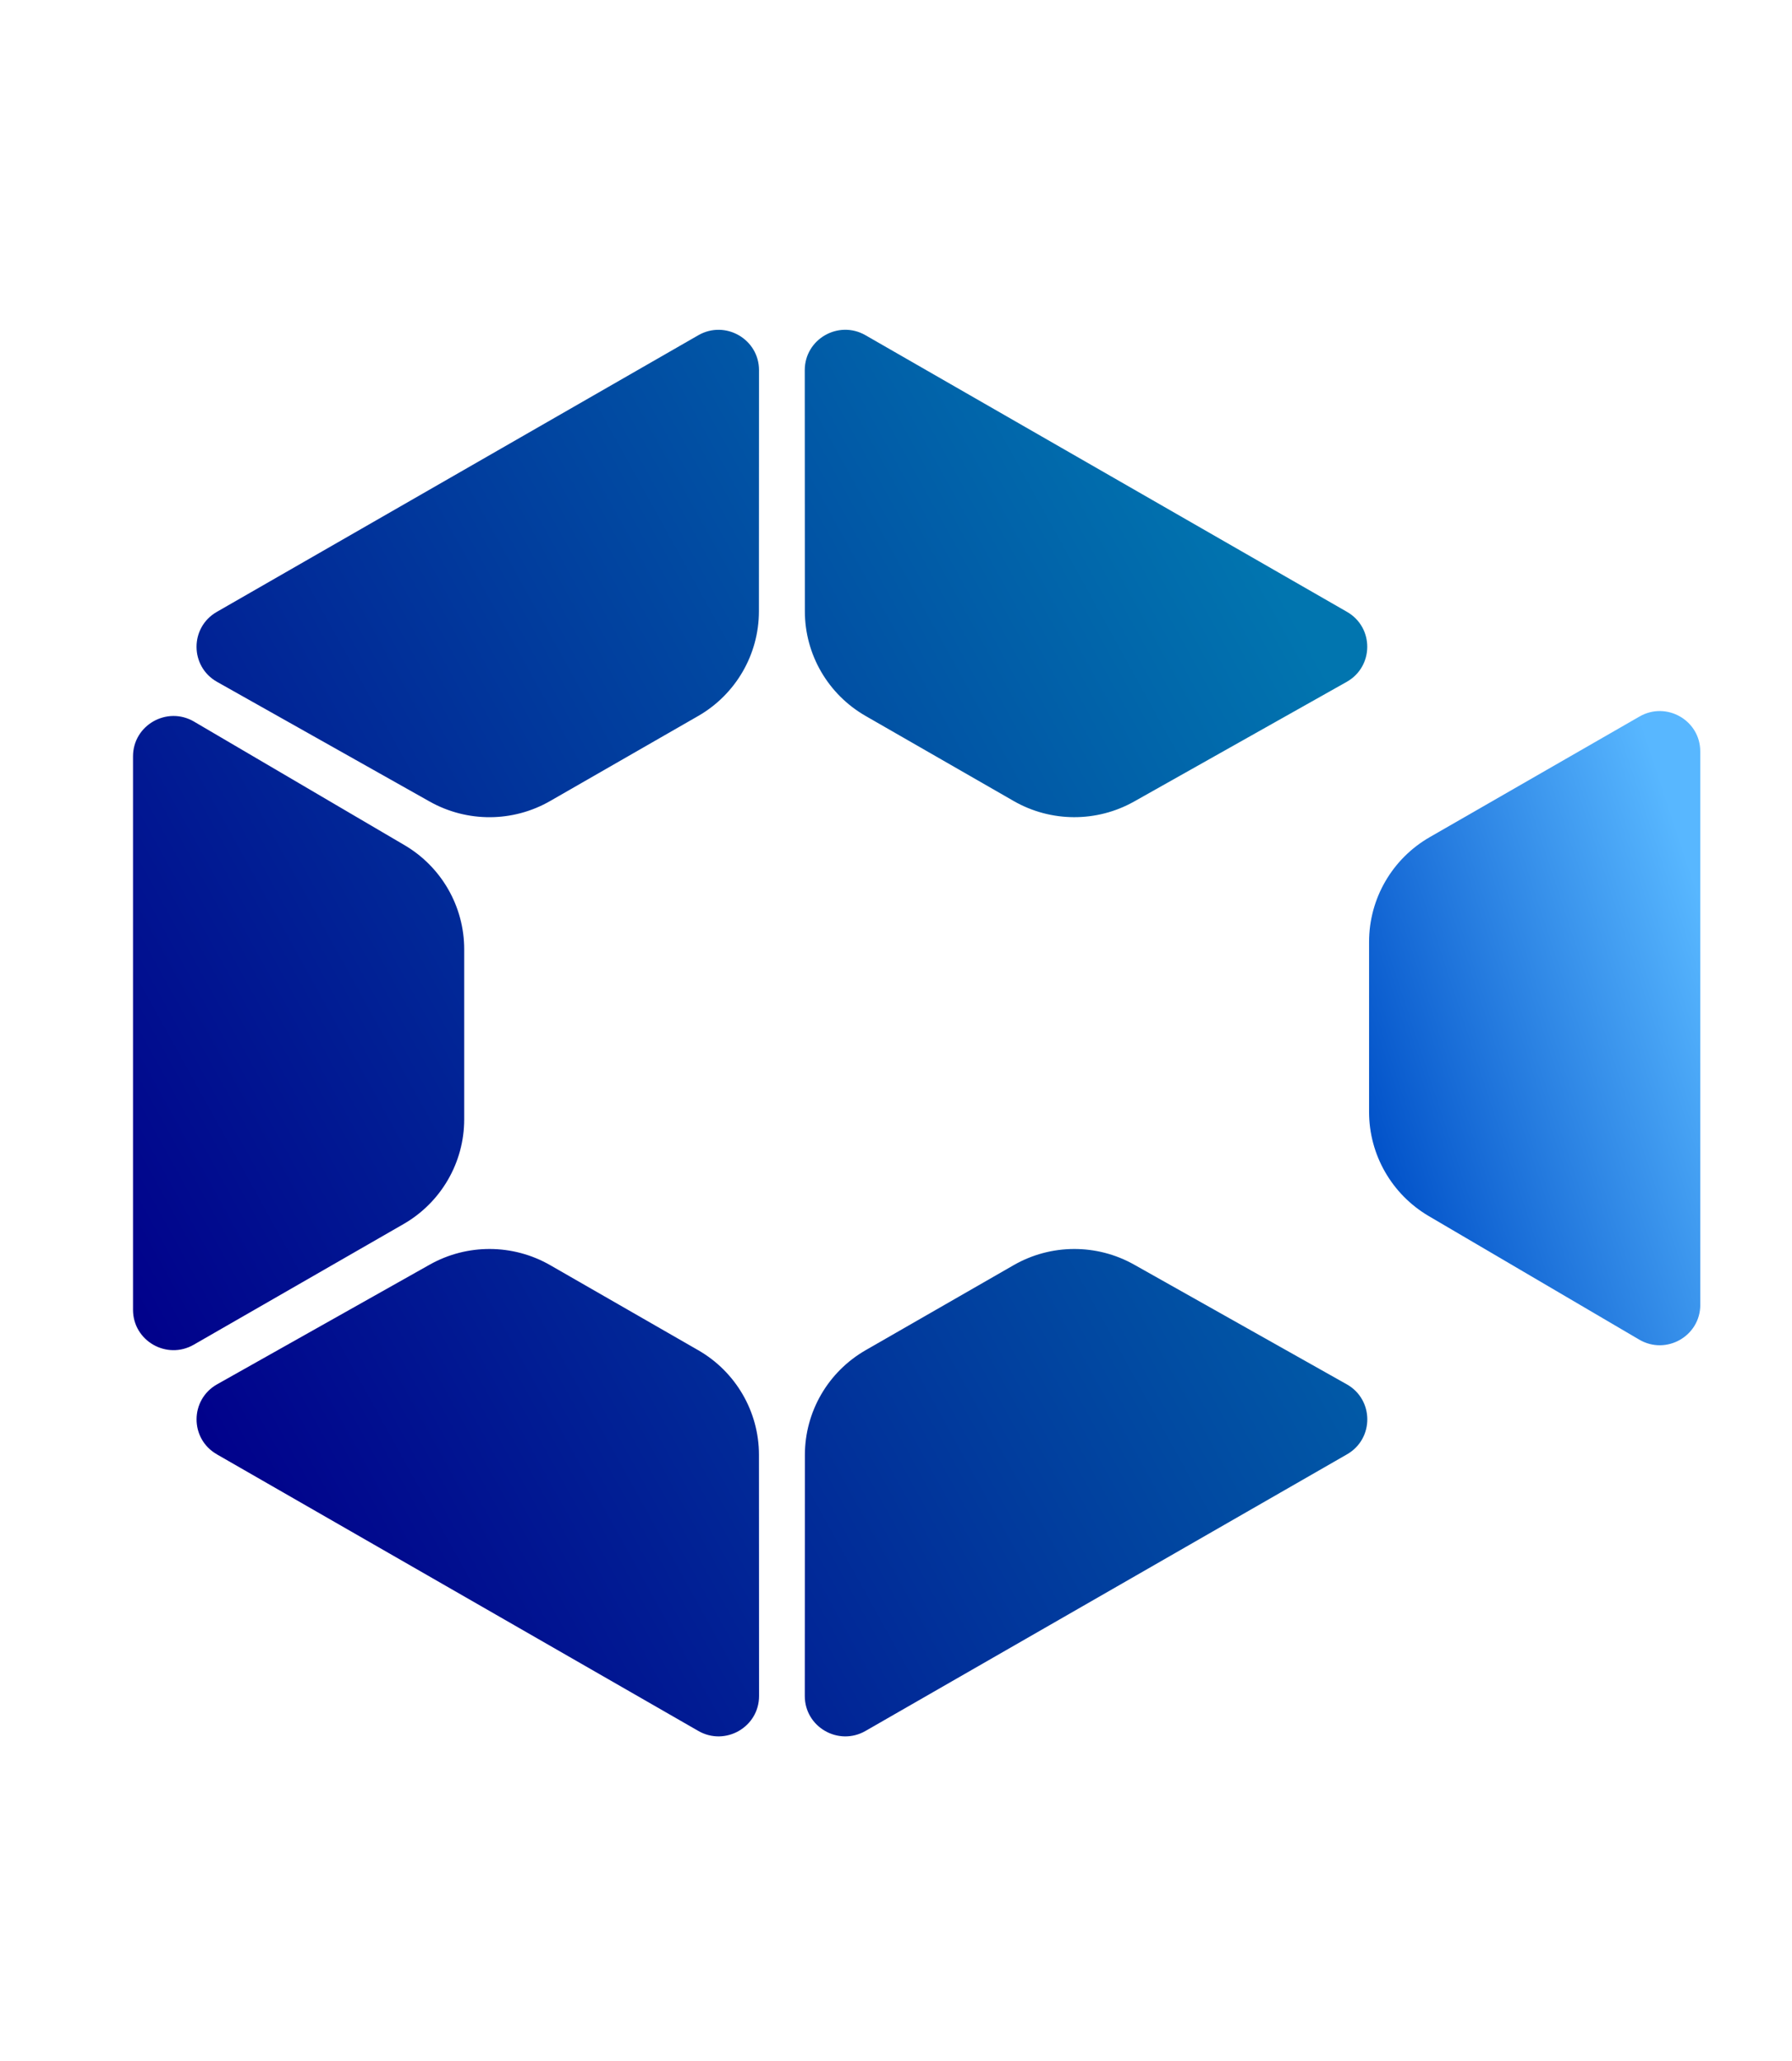 <svg xmlns="http://www.w3.org/2000/svg" width="127" height="146" viewBox="0 0 127 146" fill="none">
  <g filter="url(#filter0_f_2221_317)">
    <path d="M13.752 51.118L28.662 59.866C31.288 61.405 32.898 64.212 32.898 67.246V79.296C32.898 82.356 31.257 85.184 28.596 86.713L13.731 95.258C11.817 96.357 9.427 94.984 9.427 92.786V53.579C9.427 51.368 11.841 49.998 13.754 51.118H13.752ZM15.364 103.021L49.491 122.618C51.404 123.717 53.795 122.342 53.795 120.143L53.788 103.061C53.788 100.002 52.145 97.174 49.481 95.646L38.993 89.623C36.353 88.108 33.105 88.094 30.453 89.586L15.388 98.062C13.456 99.15 13.441 101.917 15.367 103.021H15.364ZM95.467 43.346L61.338 23.747C59.425 22.648 57.034 24.023 57.034 26.221L57.041 43.303C57.041 46.363 58.684 49.191 61.347 50.718L71.836 56.741C74.475 58.257 77.724 58.271 80.376 56.779L95.441 48.302C97.373 47.214 97.387 44.447 95.462 43.343L95.467 43.346ZM95.443 98.062L80.378 89.586C77.724 88.094 74.478 88.108 71.838 89.623L61.35 95.646C58.686 97.176 57.046 100.002 57.043 103.061L57.036 120.143C57.036 122.342 59.427 123.717 61.34 122.618L95.467 103.021C97.389 101.917 97.378 99.15 95.445 98.062H95.443ZM15.386 48.304L30.451 56.781C33.105 58.273 36.351 58.259 38.99 56.743L49.479 50.721C52.142 49.191 53.783 46.365 53.785 43.306L53.792 26.224C53.792 24.025 51.402 22.65 49.488 23.749L15.364 43.346C13.441 44.45 13.453 47.217 15.386 48.304Z" fill="url(#paint0_linear_2221_317)"/>
  </g>
  <path d="M120.498 92.436V53.23C120.498 51.031 118.105 49.658 116.194 50.757L101.328 59.302C98.665 60.831 97.027 63.659 97.027 66.719V78.769C97.027 81.801 98.637 84.608 101.262 86.149L116.172 94.897C118.086 96.02 120.5 94.647 120.5 92.436H120.498Z" fill="url(#paint1_linear_2221_317)"/>
  <defs>
    <filter id="filter0_f_2221_317" x="2.127" y="16.06" width="102.075" height="114.244" filterUnits="userSpaceOnUse" color-interpolation-filters="sRGB">
      <feFlood flood-opacity="0" result="BackgroundImageFix"/>
      <feBlend mode="normal" in="SourceGraphic" in2="BackgroundImageFix" result="shape"/>
      <feGaussianBlur stdDeviation="3.65" result="effect1_foregroundBlur_2221_317"/>
    </filter>
    <linearGradient id="paint0_linear_2221_317" x1="11.95" y1="98.148" x2="96.206" y2="51.525" gradientUnits="userSpaceOnUse">
      <stop stop-color="#01018B"/>
      <stop offset="1" stop-color="#0175AF"/>
    </linearGradient>
    <linearGradient id="paint1_linear_2221_317" x1="97.704" y1="84.09" x2="124.347" y2="75.316" gradientUnits="userSpaceOnUse">
      <stop stop-color="#0050C8"/>
      <stop offset="1" stop-color="#58B7FF"/>
    </linearGradient>
  </defs>
</svg>

